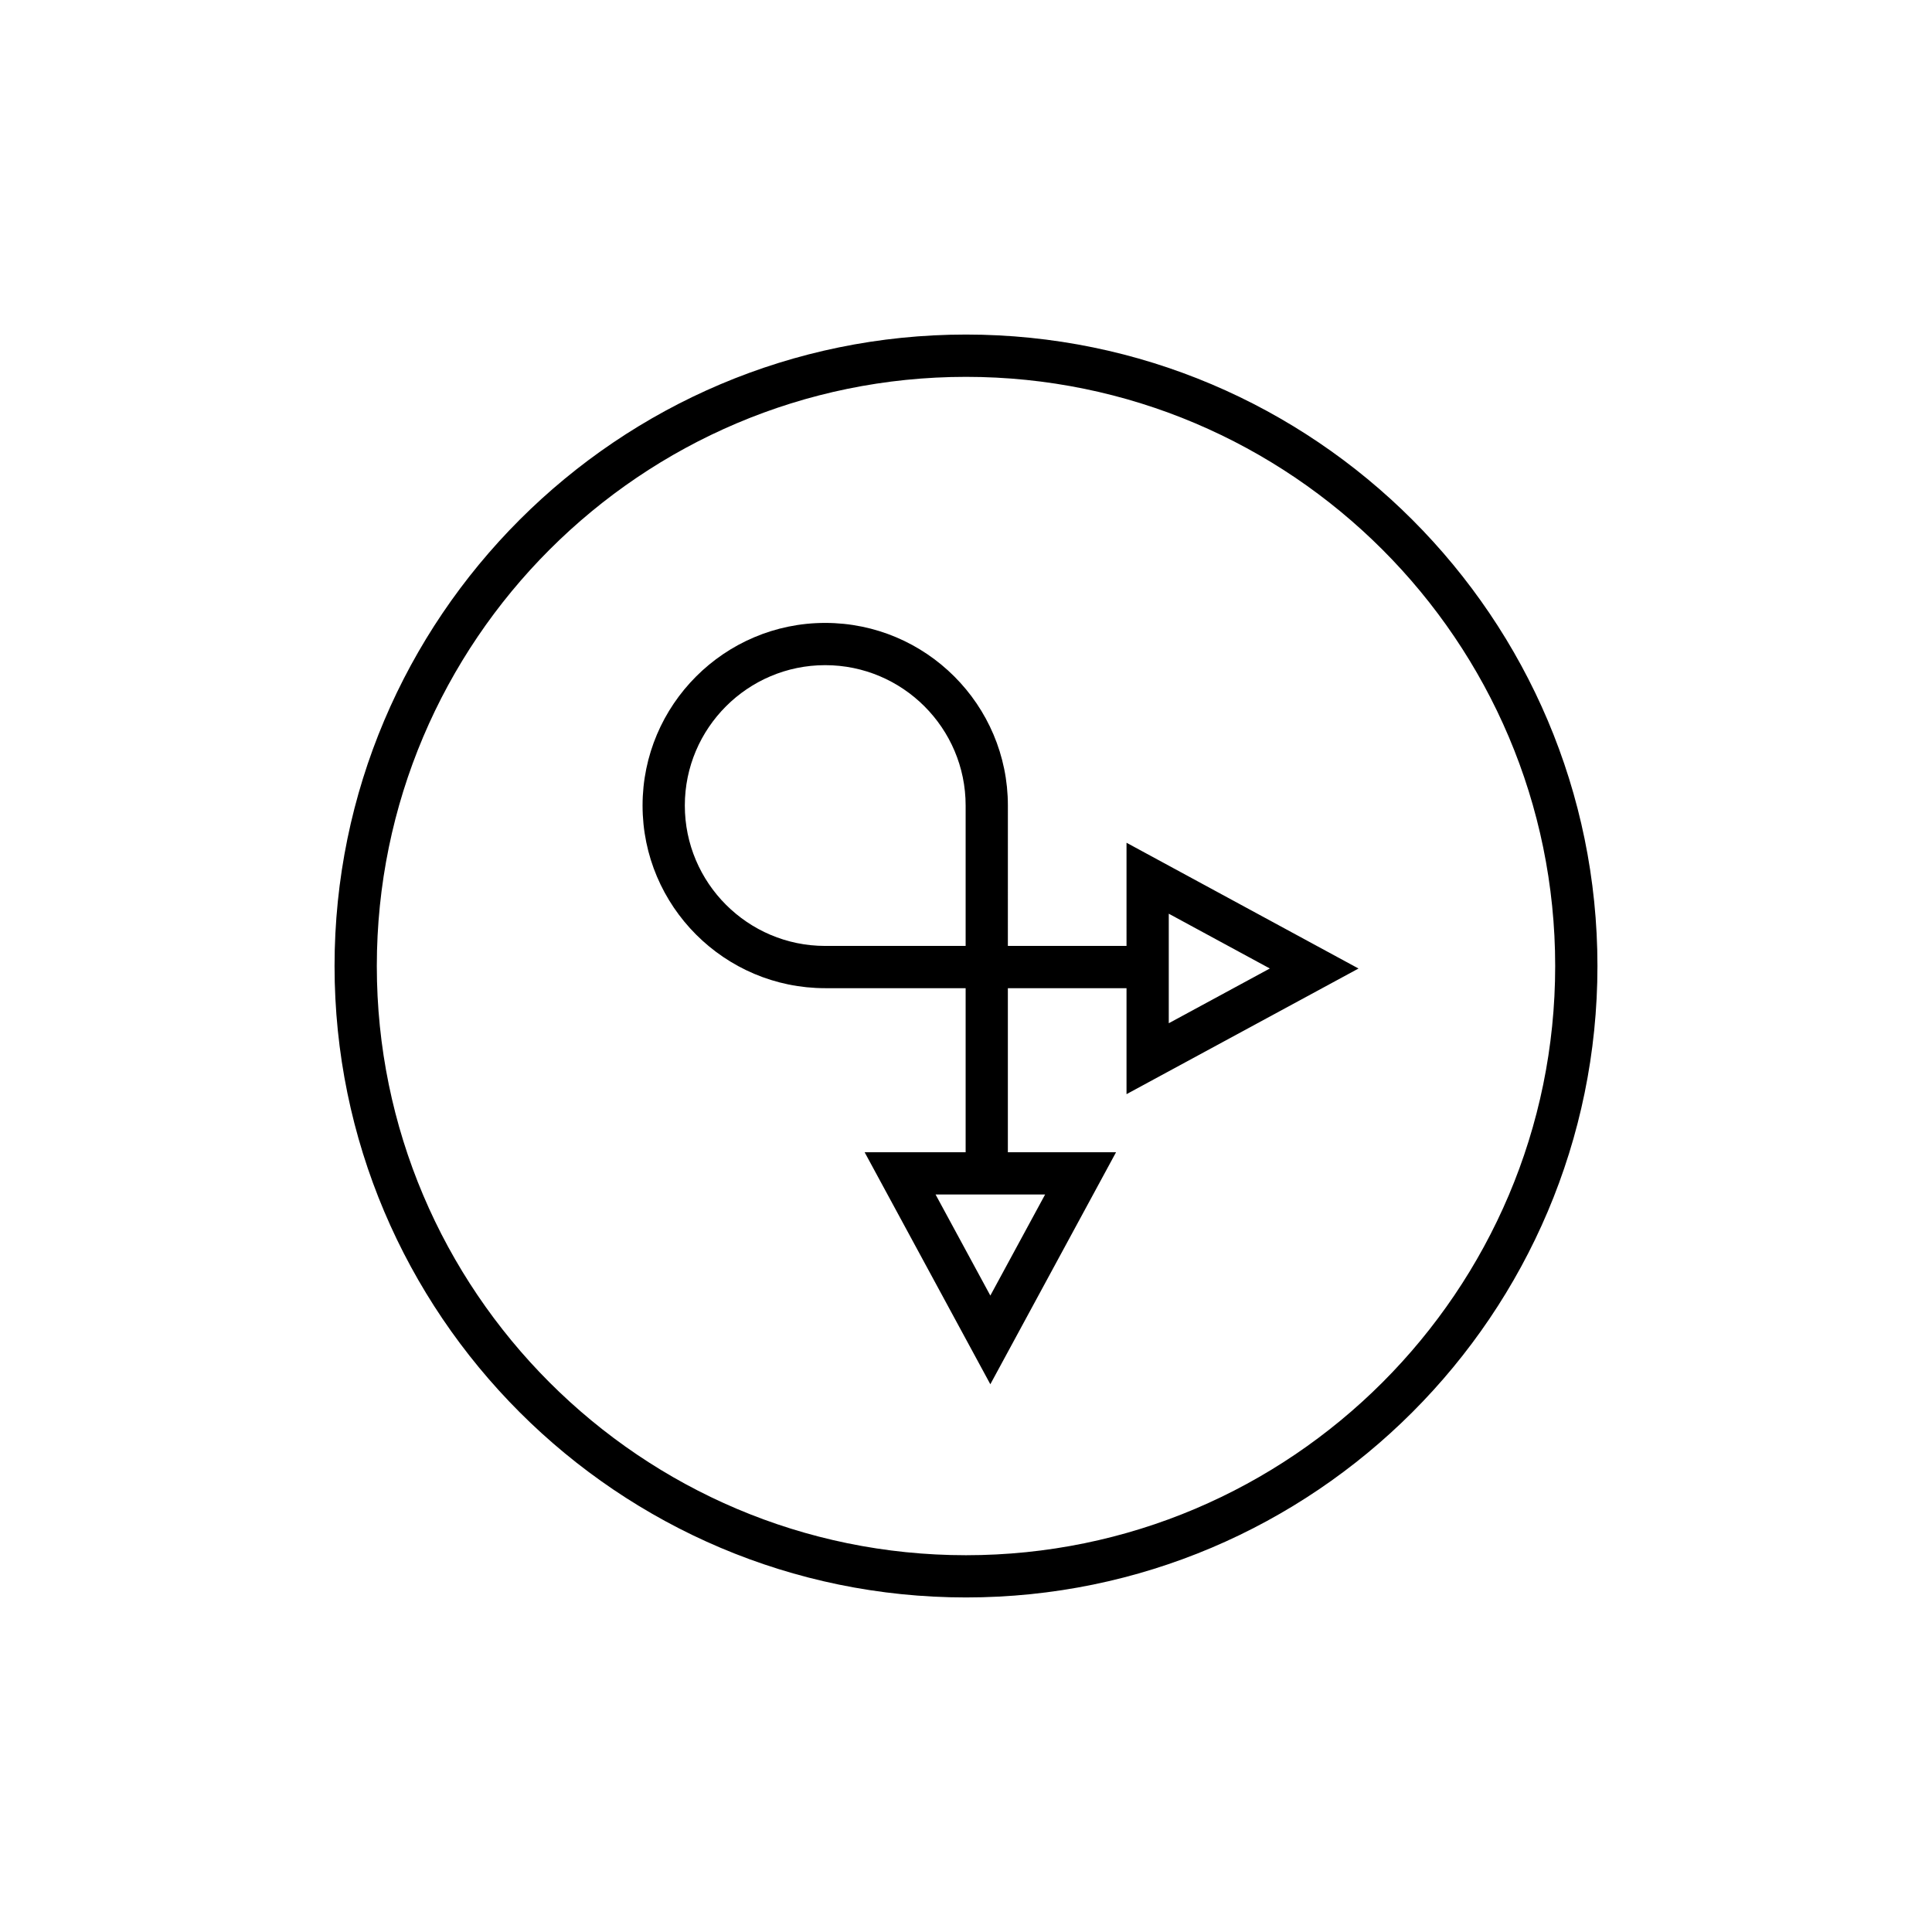 <?xml version="1.0" encoding="UTF-8"?>
<!-- The Best Svg Icon site in the world: iconSvg.co, Visit us! https://iconsvg.co -->
<svg fill="#000000" width="800px" height="800px" version="1.1" viewBox="144 144 512 512" xmlns="http://www.w3.org/2000/svg">
 <g>
  <path d="m400 232.66c-92.273 0-167.34 75.07-167.34 167.34 0 92.27 75.07 167.34 167.34 167.34 92.27 0 167.34-75.07 167.34-167.34 0-92.273-75.07-167.34-167.34-167.34zm0 323.49c-86.102 0-156.14-70.043-156.14-156.14s70.043-156.14 156.14-156.14c86.098 0 156.14 70.043 156.14 156.14 0 86.098-70.047 156.14-156.14 156.14z"/>
  <path d="m442.54 394.68h-31.445l0.004-37.203c0-26.688-21.719-48.398-48.414-48.398-26.684 0-48.398 21.707-48.398 48.398 0 26.688 21.715 48.402 48.398 48.402h37.219v43.48h-26.766l33.312 61.484 33.312-61.484h-28.668v-43.48h31.445v28.086l61.484-33.297-61.484-33.332zm-79.855 0c-20.512 0-37.199-16.691-37.199-37.207 0-20.512 16.691-37.199 37.199-37.199 20.523 0 37.219 16.691 37.219 37.199v37.207zm58.281 65.875-14.516 26.785-14.516-26.785zm32.77-74.414 26.785 14.52-26.785 14.508z"/>
 </g>
</svg>